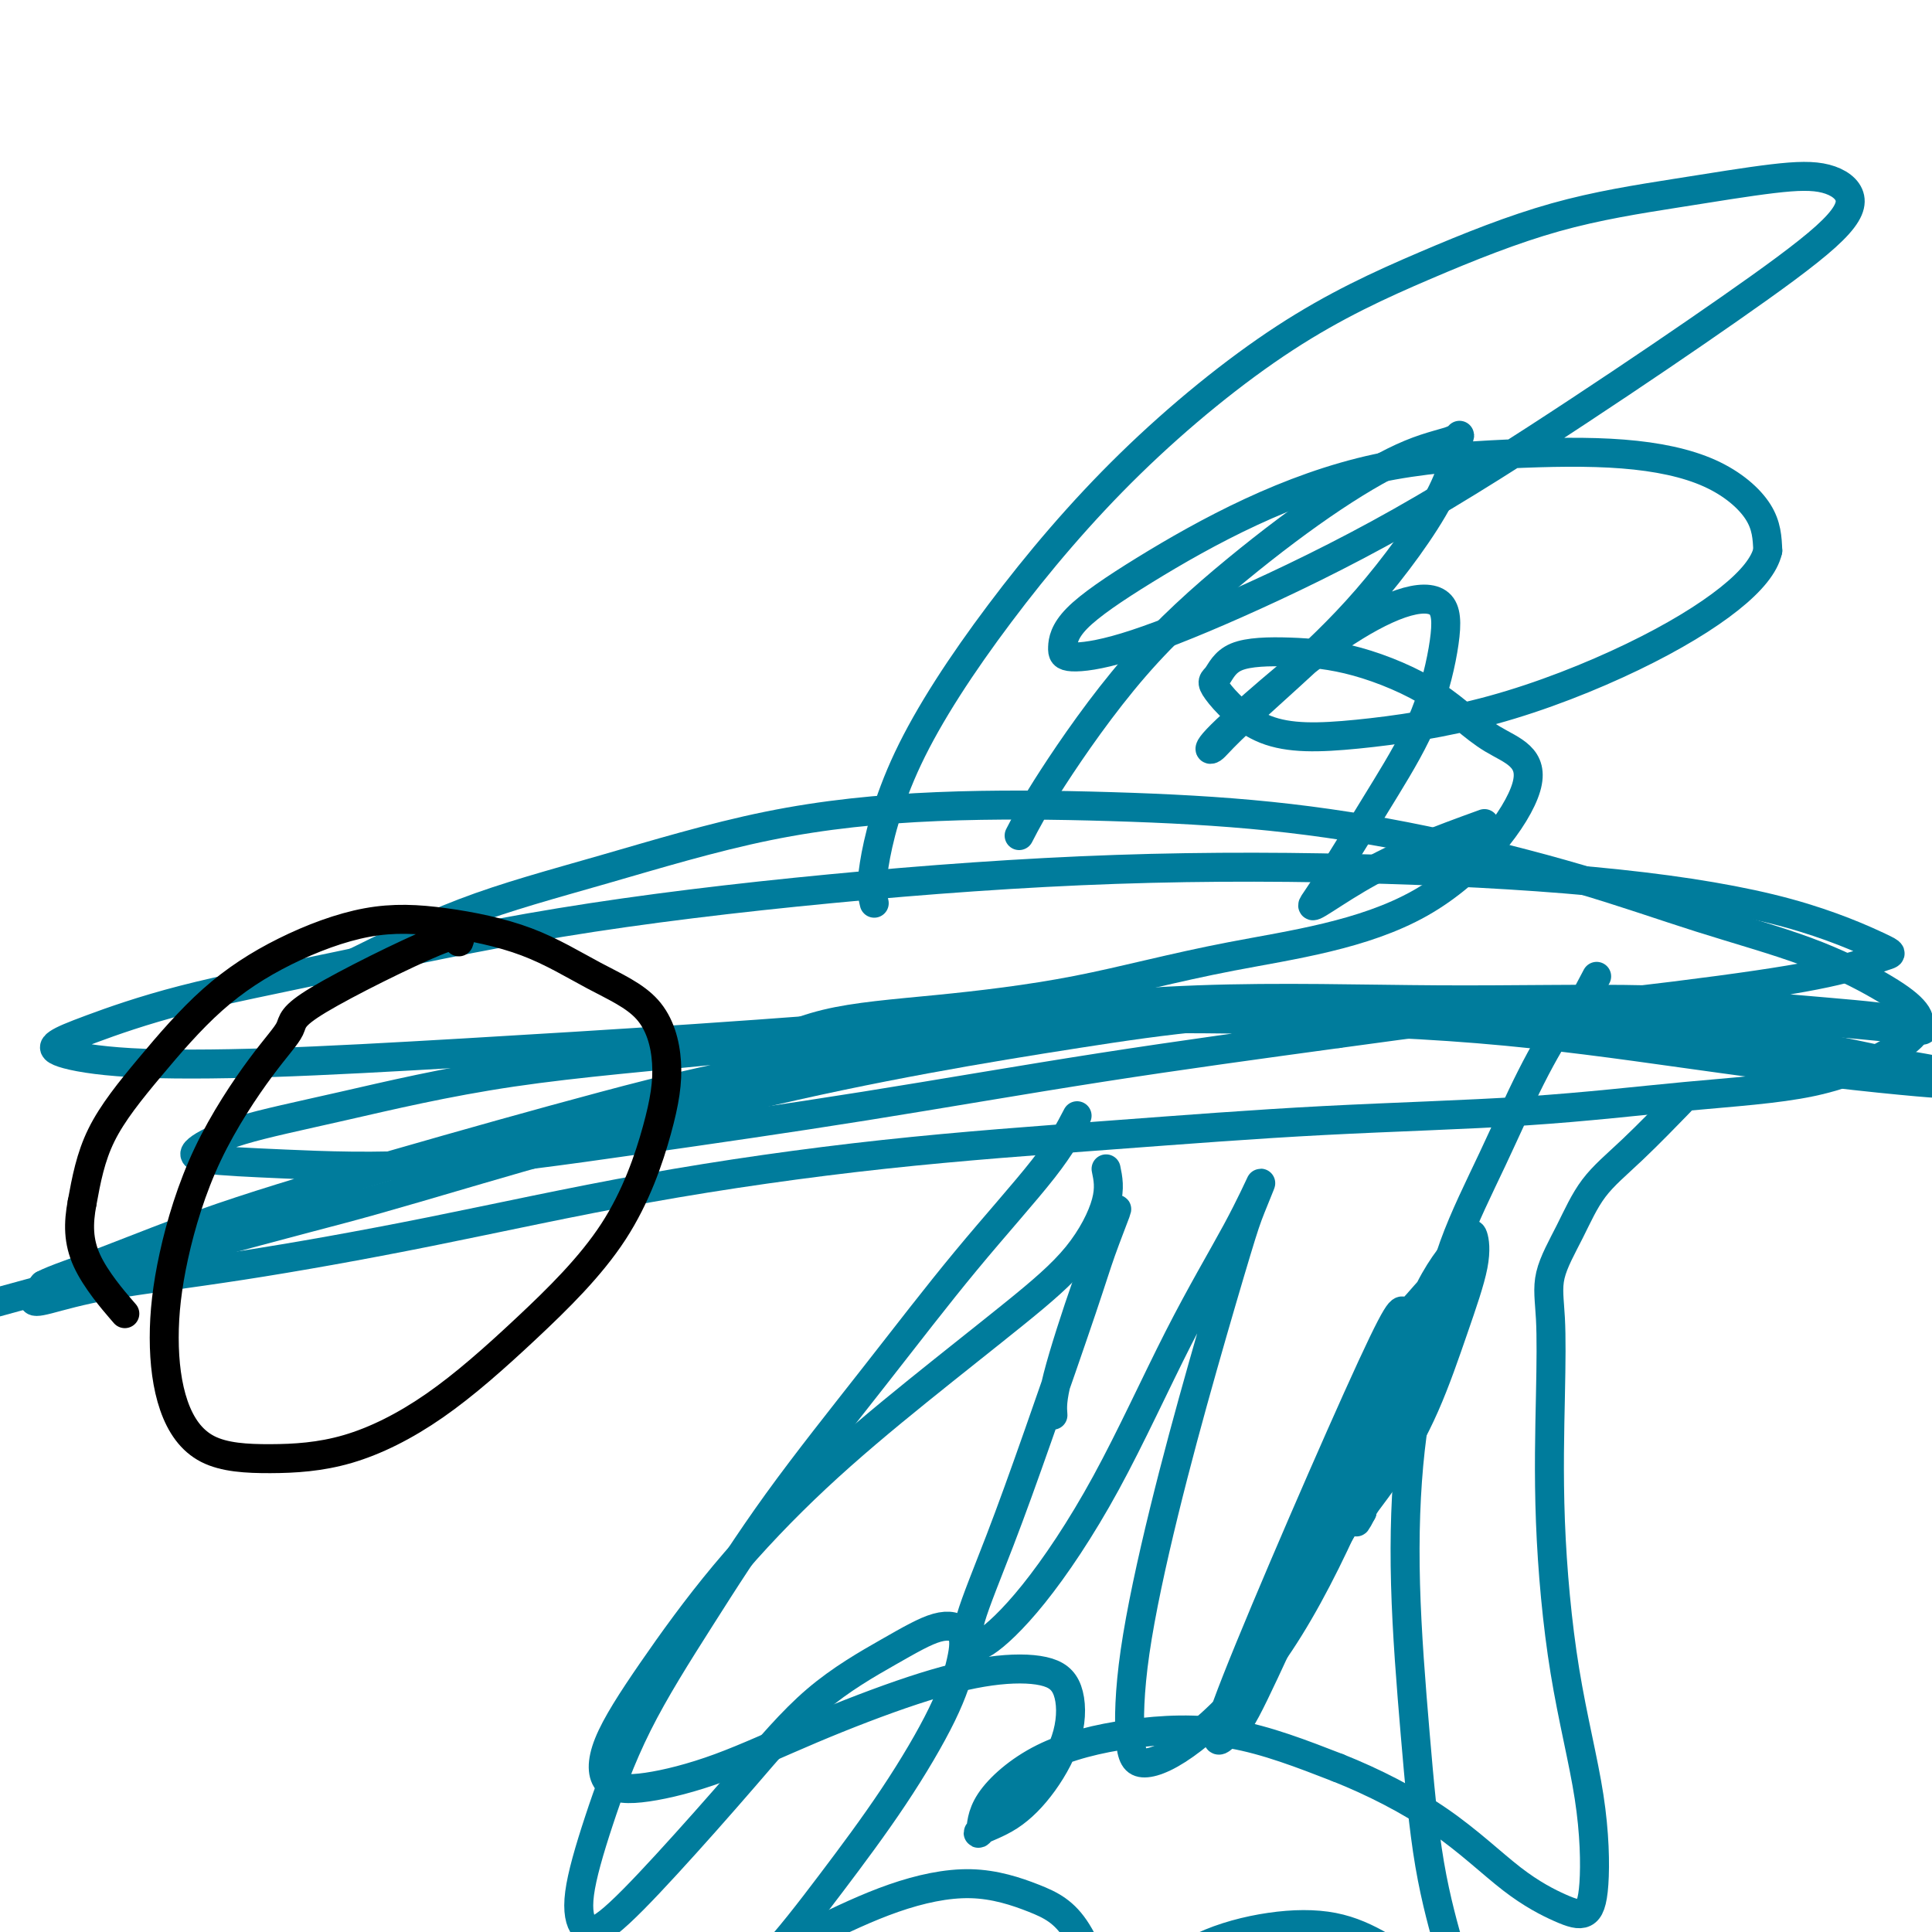 <svg viewBox='0 0 400 400' version='1.1' xmlns='http://www.w3.org/2000/svg' xmlns:xlink='http://www.w3.org/1999/xlink'><g fill='none' stroke='#007C9C' stroke-width='6' stroke-linecap='round' stroke-linejoin='round'><path d='M67,202c1.130,-0.344 2.260,-0.688 7,-3c4.740,-2.312 13.090,-6.592 22,-10c8.910,-3.408 18.380,-5.942 29,-9c10.620,-3.058 22.391,-6.639 34,-9c11.609,-2.361 23.055,-3.503 35,-4c11.945,-0.497 24.388,-0.351 36,0c11.612,0.351 22.392,0.906 33,2c10.608,1.094 21.045,2.728 32,5c10.955,2.272 22.427,5.181 32,8c9.573,2.819 17.248,5.548 25,8c7.752,2.452 15.582,4.628 22,7c6.418,2.372 11.424,4.939 15,7c3.576,2.061 5.723,3.615 7,5c1.277,1.385 1.685,2.602 1,4c-0.685,1.398 -2.463,2.979 -6,5c-3.537,2.021 -8.833,4.484 -16,6c-7.167,1.516 -16.206,2.087 -26,3c-9.794,0.913 -20.342,2.169 -33,3c-12.658,0.831 -27.424,1.238 -42,2c-14.576,0.762 -28.961,1.880 -44,3c-15.039,1.120 -30.730,2.242 -47,4c-16.270,1.758 -33.118,4.152 -49,7c-15.882,2.848 -30.797,6.149 -45,9c-14.203,2.851 -27.695,5.253 -39,7c-11.305,1.747 -20.422,2.839 -27,4c-6.578,1.161 -10.617,2.389 -13,3c-2.383,0.611 -3.109,0.603 -3,0c0.109,-0.603 1.055,-1.802 2,-3'/><path d='M9,266c2.230,-1.186 6.804,-2.650 13,-5c6.196,-2.350 14.012,-5.584 24,-9c9.988,-3.416 22.148,-7.012 36,-11c13.852,-3.988 29.398,-8.366 43,-12c13.602,-3.634 25.262,-6.524 47,-10c21.738,-3.476 53.554,-7.536 69,-9c15.446,-1.464 14.522,-0.330 23,0c8.478,0.330 26.359,-0.144 41,0c14.641,0.144 26.041,0.907 37,2c10.959,1.093 21.477,2.515 30,4c8.523,1.485 15.050,3.034 20,4c4.950,0.966 8.322,1.348 10,2c1.678,0.652 1.663,1.573 1,2c-0.663,0.427 -1.975,0.359 -6,0c-4.025,-0.359 -10.765,-1.011 -19,-2c-8.235,-0.989 -17.965,-2.316 -30,-4c-12.035,-1.684 -26.374,-3.724 -42,-5c-15.626,-1.276 -32.539,-1.787 -50,-2c-17.461,-0.213 -35.469,-0.126 -53,1c-17.531,1.126 -34.586,3.292 -51,5c-16.414,1.708 -32.187,2.958 -46,5c-13.813,2.042 -25.667,4.876 -35,7c-9.333,2.124 -16.144,3.540 -21,5c-4.856,1.460 -7.756,2.966 -9,4c-1.244,1.034 -0.832,1.596 2,2c2.832,0.404 8.082,0.652 16,1c7.918,0.348 18.503,0.798 31,0c12.497,-0.798 26.906,-2.843 42,-5c15.094,-2.157 30.871,-4.427 47,-7c16.129,-2.573 32.608,-5.449 49,-8c16.392,-2.551 32.696,-4.775 49,-7'/><path d='M277,214c37.120,-5.119 36.420,-4.417 44,-5c7.580,-0.583 23.439,-2.450 35,-4c11.561,-1.550 18.825,-2.781 24,-4c5.175,-1.219 8.260,-2.424 10,-3c1.740,-0.576 2.133,-0.521 -1,-2c-3.133,-1.479 -9.794,-4.491 -19,-7c-9.206,-2.509 -20.958,-4.514 -35,-6c-14.042,-1.486 -30.375,-2.454 -48,-3c-17.625,-0.546 -36.543,-0.669 -56,0c-19.457,0.669 -39.452,2.129 -59,4c-19.548,1.871 -38.649,4.154 -56,7c-17.351,2.846 -32.951,6.257 -46,9c-13.049,2.743 -23.545,4.819 -32,7c-8.455,2.181 -14.867,4.467 -19,6c-4.133,1.533 -5.987,2.315 -7,3c-1.013,0.685 -1.185,1.275 1,2c2.185,0.725 6.727,1.584 14,2c7.273,0.416 17.278,0.387 29,0c11.722,-0.387 25.161,-1.133 40,-2c14.839,-0.867 31.080,-1.856 48,-3c16.920,-1.144 34.521,-2.444 52,-4c17.479,-1.556 34.835,-3.368 52,-4c17.165,-0.632 34.138,-0.085 50,0c15.862,0.085 30.614,-0.291 43,0c12.386,0.291 22.405,1.249 31,2c8.595,0.751 15.766,1.294 20,2c4.234,0.706 5.529,1.576 6,2c0.471,0.424 0.116,0.402 -4,0c-4.116,-0.402 -11.993,-1.185 -22,-2c-10.007,-0.815 -22.145,-1.661 -37,-2c-14.855,-0.339 -32.428,-0.169 -50,0'/><path d='M285,209c-28.451,0.015 -43.079,2.053 -62,5c-18.921,2.947 -42.136,6.804 -68,13c-25.864,6.196 -54.376,14.733 -69,19c-14.624,4.267 -15.360,4.264 -33,9c-17.640,4.736 -52.183,14.210 -66,18c-13.817,3.790 -6.909,1.895 0,0'/><path d='M181,187c-0.380,-1.597 -0.759,-3.195 0,-8c0.759,-4.805 2.657,-12.819 7,-22c4.343,-9.181 11.131,-19.530 19,-30c7.869,-10.470 16.818,-21.063 27,-31c10.182,-9.937 21.598,-19.220 32,-26c10.402,-6.780 19.789,-11.059 29,-15c9.211,-3.941 18.246,-7.543 27,-10c8.754,-2.457 17.227,-3.767 25,-5c7.773,-1.233 14.847,-2.388 20,-3c5.153,-0.612 8.384,-0.679 11,0c2.616,0.679 4.617,2.106 5,4c0.383,1.894 -0.851,4.257 -5,8c-4.149,3.743 -11.214,8.866 -20,15c-8.786,6.134 -19.293,13.281 -31,21c-11.707,7.719 -24.616,16.012 -37,23c-12.384,6.988 -24.245,12.670 -34,17c-9.755,4.330 -17.405,7.308 -23,9c-5.595,1.692 -9.136,2.098 -11,2c-1.864,-0.098 -2.050,-0.701 -2,-2c0.050,-1.299 0.335,-3.293 3,-6c2.665,-2.707 7.709,-6.125 14,-10c6.291,-3.875 13.830,-8.206 22,-12c8.170,-3.794 16.970,-7.049 26,-9c9.030,-1.951 18.290,-2.597 27,-3c8.710,-0.403 16.871,-0.562 24,0c7.129,0.562 13.227,1.843 18,4c4.773,2.157 8.221,5.188 10,8c1.779,2.812 1.890,5.406 2,8'/><path d='M366,114c-0.657,2.933 -3.301,6.264 -8,10c-4.699,3.736 -11.453,7.877 -20,12c-8.547,4.123 -18.887,8.229 -29,11c-10.113,2.771 -19.999,4.207 -28,5c-8.001,0.793 -14.117,0.944 -19,-1c-4.883,-1.944 -8.535,-5.982 -10,-8c-1.465,-2.018 -0.745,-2.014 0,-3c0.745,-0.986 1.515,-2.960 4,-4c2.485,-1.040 6.684,-1.146 11,-1c4.316,0.146 8.748,0.543 14,2c5.252,1.457 11.323,3.972 16,7c4.677,3.028 7.961,6.568 12,9c4.039,2.432 8.833,3.758 7,10c-1.833,6.242 -10.294,17.402 -22,24c-11.706,6.598 -26.659,8.634 -39,11c-12.341,2.366 -22.072,5.062 -32,7c-9.928,1.938 -20.053,3.117 -29,4c-8.947,0.883 -16.717,1.468 -23,3c-6.283,1.532 -11.081,4.009 -13,5c-1.919,0.991 -0.960,0.495 0,0'/></g>
<g fill='none' stroke='#000000' stroke-width='6' stroke-linecap='round' stroke-linejoin='round'><path d='M95,195c0.451,-1.213 0.902,-2.426 -5,0c-5.902,2.426 -18.158,8.490 -24,12c-5.842,3.510 -5.269,4.466 -6,6c-0.731,1.534 -2.767,3.645 -6,8c-3.233,4.355 -7.662,10.953 -11,18c-3.338,7.047 -5.583,14.544 -7,21c-1.417,6.456 -2.005,11.872 -2,17c0.005,5.128 0.603,9.969 2,14c1.397,4.031 3.592,7.253 7,9c3.408,1.747 8.029,2.019 13,2c4.971,-0.019 10.291,-0.331 16,-2c5.709,-1.669 11.809,-4.696 18,-9c6.191,-4.304 12.475,-9.886 19,-16c6.525,-6.114 13.290,-12.761 18,-20c4.710,-7.239 7.364,-15.069 9,-21c1.636,-5.931 2.254,-9.964 2,-14c-0.254,-4.036 -1.382,-8.077 -4,-11c-2.618,-2.923 -6.728,-4.729 -11,-7c-4.272,-2.271 -8.706,-5.006 -14,-7c-5.294,-1.994 -11.447,-3.246 -17,-4c-5.553,-0.754 -10.506,-1.009 -16,0c-5.494,1.009 -11.530,3.281 -17,6c-5.470,2.719 -10.373,5.883 -15,10c-4.627,4.117 -8.976,9.185 -13,14c-4.024,4.815 -7.721,9.376 -10,14c-2.279,4.624 -3.139,9.312 -4,14'/><path d='M17,249c-0.810,4.286 -0.833,8.000 1,12c1.833,4.000 5.524,8.286 7,10c1.476,1.714 0.738,0.857 0,0'/></g>
<g fill='none' stroke='#007C9C' stroke-width='6' stroke-linecap='round' stroke-linejoin='round'><path d='M229,242c0.411,1.977 0.822,3.954 0,7c-0.822,3.046 -2.877,7.161 -6,11c-3.123,3.839 -7.314,7.402 -13,12c-5.686,4.598 -12.865,10.233 -20,16c-7.135,5.767 -14.225,11.668 -21,18c-6.775,6.332 -13.236,13.097 -19,20c-5.764,6.903 -10.830,13.946 -15,20c-4.170,6.054 -7.442,11.119 -9,15c-1.558,3.881 -1.400,6.576 0,8c1.400,1.424 4.043,1.576 8,1c3.957,-0.576 9.229,-1.880 15,-4c5.771,-2.120 12.040,-5.057 19,-8c6.960,-2.943 14.611,-5.891 21,-8c6.389,-2.109 11.516,-3.378 16,-4c4.484,-0.622 8.323,-0.595 11,0c2.677,0.595 4.191,1.760 5,4c0.809,2.240 0.914,5.557 0,9c-0.914,3.443 -2.847,7.013 -5,10c-2.153,2.987 -4.525,5.392 -7,7c-2.475,1.608 -5.054,2.421 -6,3c-0.946,0.579 -0.259,0.924 0,0c0.259,-0.924 0.092,-3.118 2,-6c1.908,-2.882 5.893,-6.453 11,-9c5.107,-2.547 11.337,-4.070 18,-5c6.663,-0.930 13.761,-1.266 21,0c7.239,1.266 14.620,4.133 22,7'/><path d='M277,366c7.393,2.936 14.874,6.777 21,11c6.126,4.223 10.896,8.828 15,12c4.104,3.172 7.543,4.911 10,6c2.457,1.089 3.933,1.526 5,1c1.067,-0.526 1.725,-2.016 2,-6c0.275,-3.984 0.165,-10.461 -1,-18c-1.165,-7.539 -3.387,-16.141 -5,-26c-1.613,-9.859 -2.617,-20.976 -3,-31c-0.383,-10.024 -0.146,-18.955 0,-26c0.146,-7.045 0.200,-12.203 0,-16c-0.200,-3.797 -0.655,-6.234 0,-9c0.655,-2.766 2.419,-5.860 4,-9c1.581,-3.140 2.981,-6.326 5,-9c2.019,-2.674 4.659,-4.835 8,-8c3.341,-3.165 7.383,-7.333 9,-9c1.617,-1.667 0.808,-0.834 0,0'/><path d='M223,231c-1.589,3.056 -3.178,6.113 -7,11c-3.822,4.887 -9.878,11.606 -16,19c-6.122,7.394 -12.310,15.464 -19,24c-6.690,8.536 -13.881,17.537 -20,26c-6.119,8.463 -11.165,16.387 -16,24c-4.835,7.613 -9.457,14.916 -13,22c-3.543,7.084 -6.007,13.948 -8,20c-1.993,6.052 -3.516,11.292 -4,15c-0.484,3.708 0.071,5.885 1,7c0.929,1.115 2.233,1.167 5,-1c2.767,-2.167 6.998,-6.553 12,-12c5.002,-5.447 10.777,-11.953 16,-18c5.223,-6.047 9.895,-11.633 15,-16c5.105,-4.367 10.642,-7.514 15,-10c4.358,-2.486 7.536,-4.313 10,-5c2.464,-0.687 4.212,-0.236 5,1c0.788,1.236 0.614,3.257 0,6c-0.614,2.743 -1.669,6.208 -4,11c-2.331,4.792 -5.939,10.910 -10,17c-4.061,6.090 -8.576,12.153 -13,18c-4.424,5.847 -8.757,11.478 -13,16c-4.243,4.522 -8.395,7.934 -11,10c-2.605,2.066 -3.663,2.787 -4,3c-0.337,0.213 0.047,-0.082 2,-2c1.953,-1.918 5.477,-5.459 9,-9'/><path d='M155,408c4.114,-3.147 8.898,-5.514 14,-8c5.102,-2.486 10.520,-5.091 16,-7c5.480,-1.909 11.021,-3.122 16,-3c4.979,0.122 9.397,1.578 13,3c3.603,1.422 6.390,2.808 9,7c2.610,4.192 5.044,11.188 6,15c0.956,3.812 0.436,4.440 0,6c-0.436,1.560 -0.788,4.051 -1,6c-0.212,1.949 -0.283,3.355 0,3c0.283,-0.355 0.919,-2.470 1,-4c0.081,-1.530 -0.394,-2.476 1,-5c1.394,-2.524 4.656,-6.627 8,-10c3.344,-3.373 6.771,-6.016 11,-8c4.229,-1.984 9.262,-3.311 14,-4c4.738,-0.689 9.182,-0.741 13,0c3.818,0.741 7.009,2.277 10,4c2.991,1.723 5.782,3.635 8,5c2.218,1.365 3.864,2.182 5,3c1.136,0.818 1.763,1.636 2,1c0.237,-0.636 0.084,-2.725 0,-4c-0.084,-1.275 -0.099,-1.736 -1,-5c-0.901,-3.264 -2.689,-9.330 -4,-17c-1.311,-7.670 -2.146,-16.945 -3,-27c-0.854,-10.055 -1.725,-20.891 -2,-31c-0.275,-10.109 0.048,-19.493 1,-28c0.952,-8.507 2.533,-16.138 4,-23c1.467,-6.862 2.818,-12.955 5,-19c2.182,-6.045 5.193,-12.043 8,-18c2.807,-5.957 5.410,-11.873 8,-17c2.590,-5.127 5.169,-9.465 7,-12c1.831,-2.535 2.916,-3.268 4,-4'/><path d='M328,207c4.500,-8.500 2.250,-4.250 0,0'/><path d='M211,173c1.538,-2.970 3.075,-5.940 7,-12c3.925,-6.060 10.236,-15.209 17,-23c6.764,-7.791 13.981,-14.225 21,-20c7.019,-5.775 13.839,-10.893 20,-15c6.161,-4.107 11.664,-7.204 16,-9c4.336,-1.796 7.506,-2.292 9,-3c1.494,-0.708 1.312,-1.628 1,0c-0.312,1.628 -0.755,5.803 -4,12c-3.245,6.197 -9.290,14.417 -15,21c-5.710,6.583 -11.083,11.529 -16,16c-4.917,4.471 -9.378,8.467 -12,11c-2.622,2.533 -3.404,3.603 -4,4c-0.596,0.397 -1.004,0.119 1,-2c2.004,-2.119 6.420,-6.080 11,-10c4.580,-3.920 9.323,-7.798 14,-11c4.677,-3.202 9.286,-5.728 13,-7c3.714,-1.272 6.532,-1.291 8,0c1.468,1.291 1.585,3.893 1,8c-0.585,4.107 -1.873,9.720 -4,15c-2.127,5.280 -5.094,10.228 -8,15c-2.906,4.772 -5.752,9.370 -8,13c-2.248,3.630 -3.898,6.293 -5,8c-1.102,1.707 -1.656,2.457 -2,3c-0.344,0.543 -0.479,0.880 1,0c1.479,-0.880 4.572,-2.978 8,-5c3.428,-2.022 7.192,-3.967 12,-6c4.808,-2.033 10.659,-4.152 13,-5c2.341,-0.848 1.170,-0.424 0,0'/><path d='M218,293c-0.119,-1.594 -0.237,-3.188 1,-8c1.237,-4.812 3.830,-12.842 6,-19c2.170,-6.158 3.917,-10.443 5,-13c1.083,-2.557 1.503,-3.386 1,-2c-0.503,1.386 -1.929,4.986 -3,8c-1.071,3.014 -1.787,5.440 -4,12c-2.213,6.560 -5.923,17.252 -9,26c-3.077,8.748 -5.520,15.552 -8,22c-2.480,6.448 -4.996,12.539 -6,16c-1.004,3.461 -0.497,4.292 0,5c0.497,0.708 0.985,1.293 3,0c2.015,-1.293 5.558,-4.464 10,-10c4.442,-5.536 9.783,-13.437 15,-23c5.217,-9.563 10.310,-20.789 15,-30c4.690,-9.211 8.978,-16.409 12,-22c3.022,-5.591 4.779,-9.576 5,-10c0.221,-0.424 -1.093,2.713 -2,5c-0.907,2.287 -1.407,3.724 -3,9c-1.593,5.276 -4.279,14.390 -7,24c-2.721,9.610 -5.479,19.717 -8,30c-2.521,10.283 -4.807,20.744 -6,29c-1.193,8.256 -1.294,14.308 -1,18c0.294,3.692 0.982,5.025 3,5c2.018,-0.025 5.367,-1.407 10,-5c4.633,-3.593 10.551,-9.396 16,-17c5.449,-7.604 10.429,-17.009 15,-27c4.571,-9.991 8.735,-20.569 12,-28c3.265,-7.431 5.633,-11.716 8,-16'/><path d='M298,272c5.419,-11.888 1.465,-6.109 0,-4c-1.465,2.109 -0.441,0.548 -2,3c-1.559,2.452 -5.702,8.918 -9,16c-3.298,7.082 -5.750,14.781 -9,23c-3.250,8.219 -7.297,16.959 -11,25c-3.703,8.041 -7.064,15.383 -9,19c-1.936,3.617 -2.449,3.507 -4,5c-1.551,1.493 -4.139,4.588 2,-11c6.139,-15.588 21.007,-49.858 28,-65c6.993,-15.142 6.113,-11.157 7,-11c0.887,0.157 3.541,-3.515 6,-6c2.459,-2.485 4.721,-3.784 6,-4c1.279,-0.216 1.574,0.651 1,3c-0.574,2.349 -2.016,6.179 -4,11c-1.984,4.821 -4.511,10.635 -8,17c-3.489,6.365 -7.939,13.283 -12,20c-4.061,6.717 -7.734,13.232 -11,18c-3.266,4.768 -6.127,7.789 -7,8c-0.873,0.211 0.241,-2.386 1,-4c0.759,-1.614 1.163,-2.243 3,-6c1.837,-3.757 5.108,-10.642 9,-18c3.892,-7.358 8.405,-15.188 12,-23c3.595,-7.812 6.273,-15.606 9,-21c2.727,-5.394 5.502,-8.388 7,-10c1.498,-1.612 1.718,-1.840 2,-1c0.282,0.840 0.626,2.750 0,6c-0.626,3.250 -2.220,7.840 -4,13c-1.780,5.160 -3.745,10.888 -6,16c-2.255,5.112 -4.799,9.607 -7,13c-2.201,3.393 -4.057,5.684 -5,7c-0.943,1.316 -0.971,1.658 -1,2'/><path d='M282,313c-2.733,5.244 -0.067,-0.644 1,-3c1.067,-2.356 0.533,-1.178 0,0'/></g>
</svg>